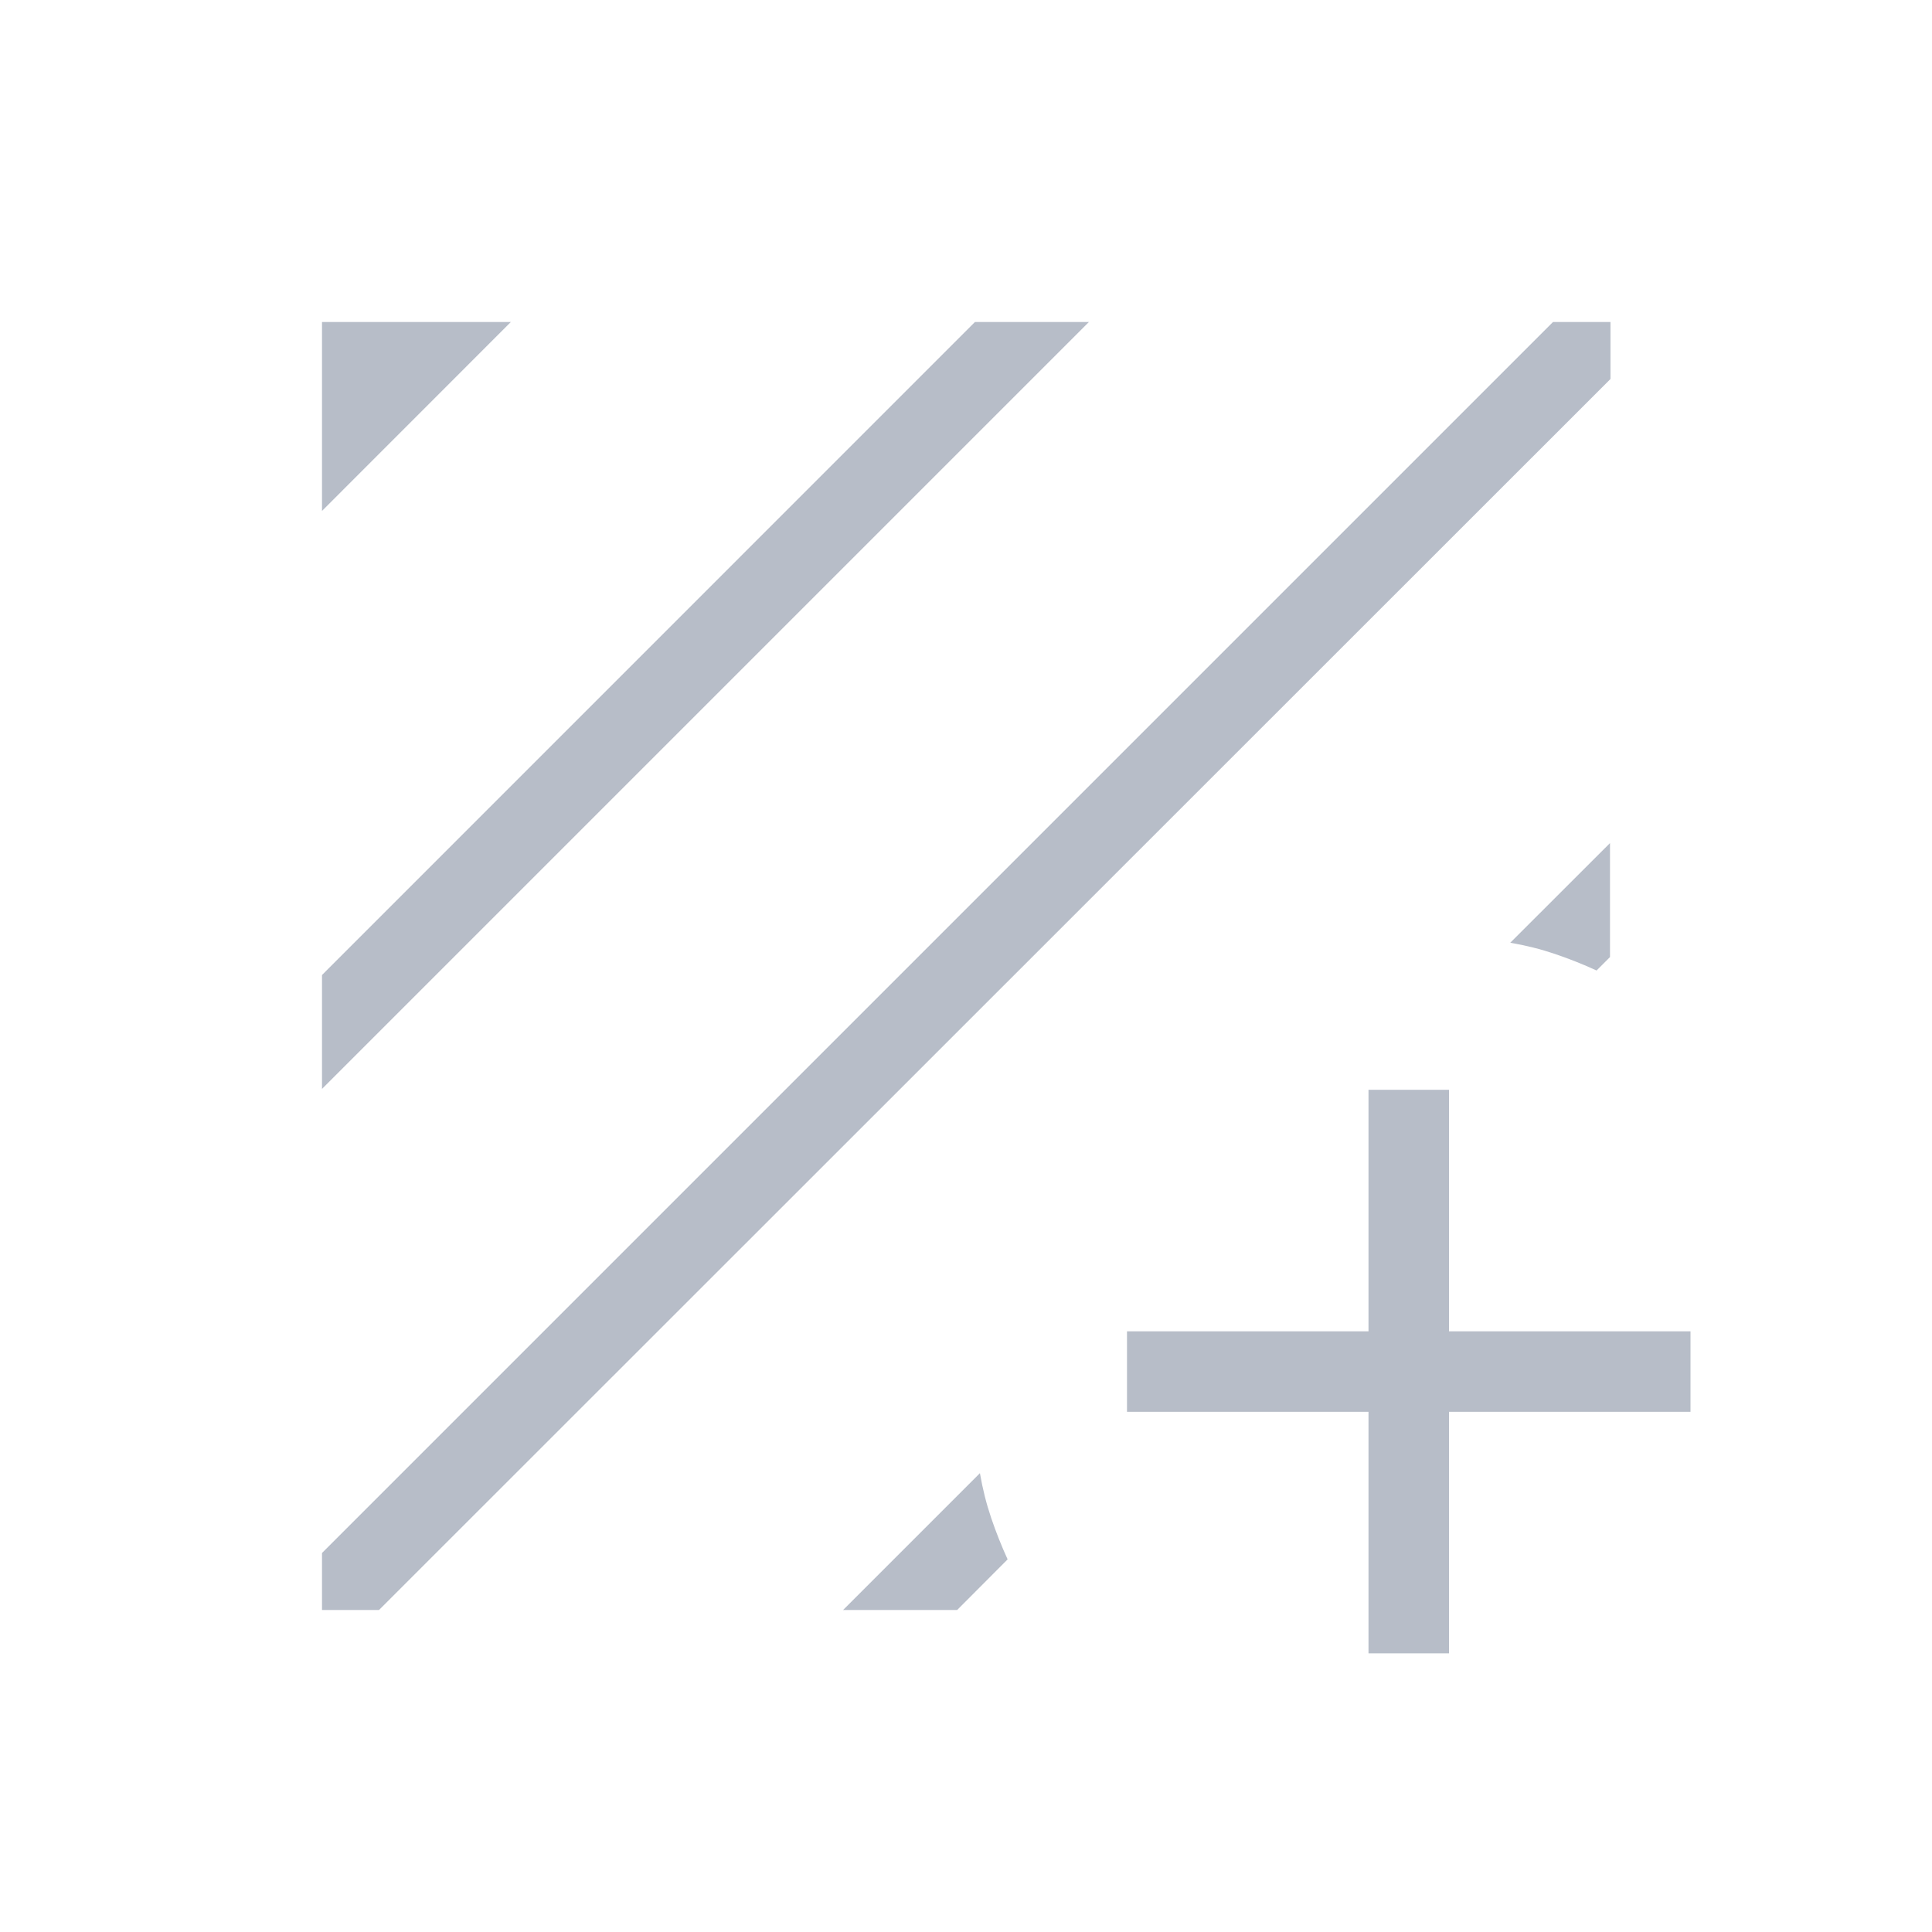 <svg xmlns="http://www.w3.org/2000/svg" width="30px" height="30px" viewBox="0 0 24 24"><path fill="#b7bdc8" d="M4.708 20H4v-.708L19.292 4h.714v.708zM4 13.527v-1.415L12.111 4h1.416zm0-7.18V4h2.346zm16 4.126v1.416l-.167.167q-.25-.115-.515-.205t-.557-.14zM10.473 20l1.7-1.7q.05.292.14.557t.204.514L11.89 20zM17 17.538h-3v-1h3v-3h1v3h3v1h-3v3h-1z"/></svg>